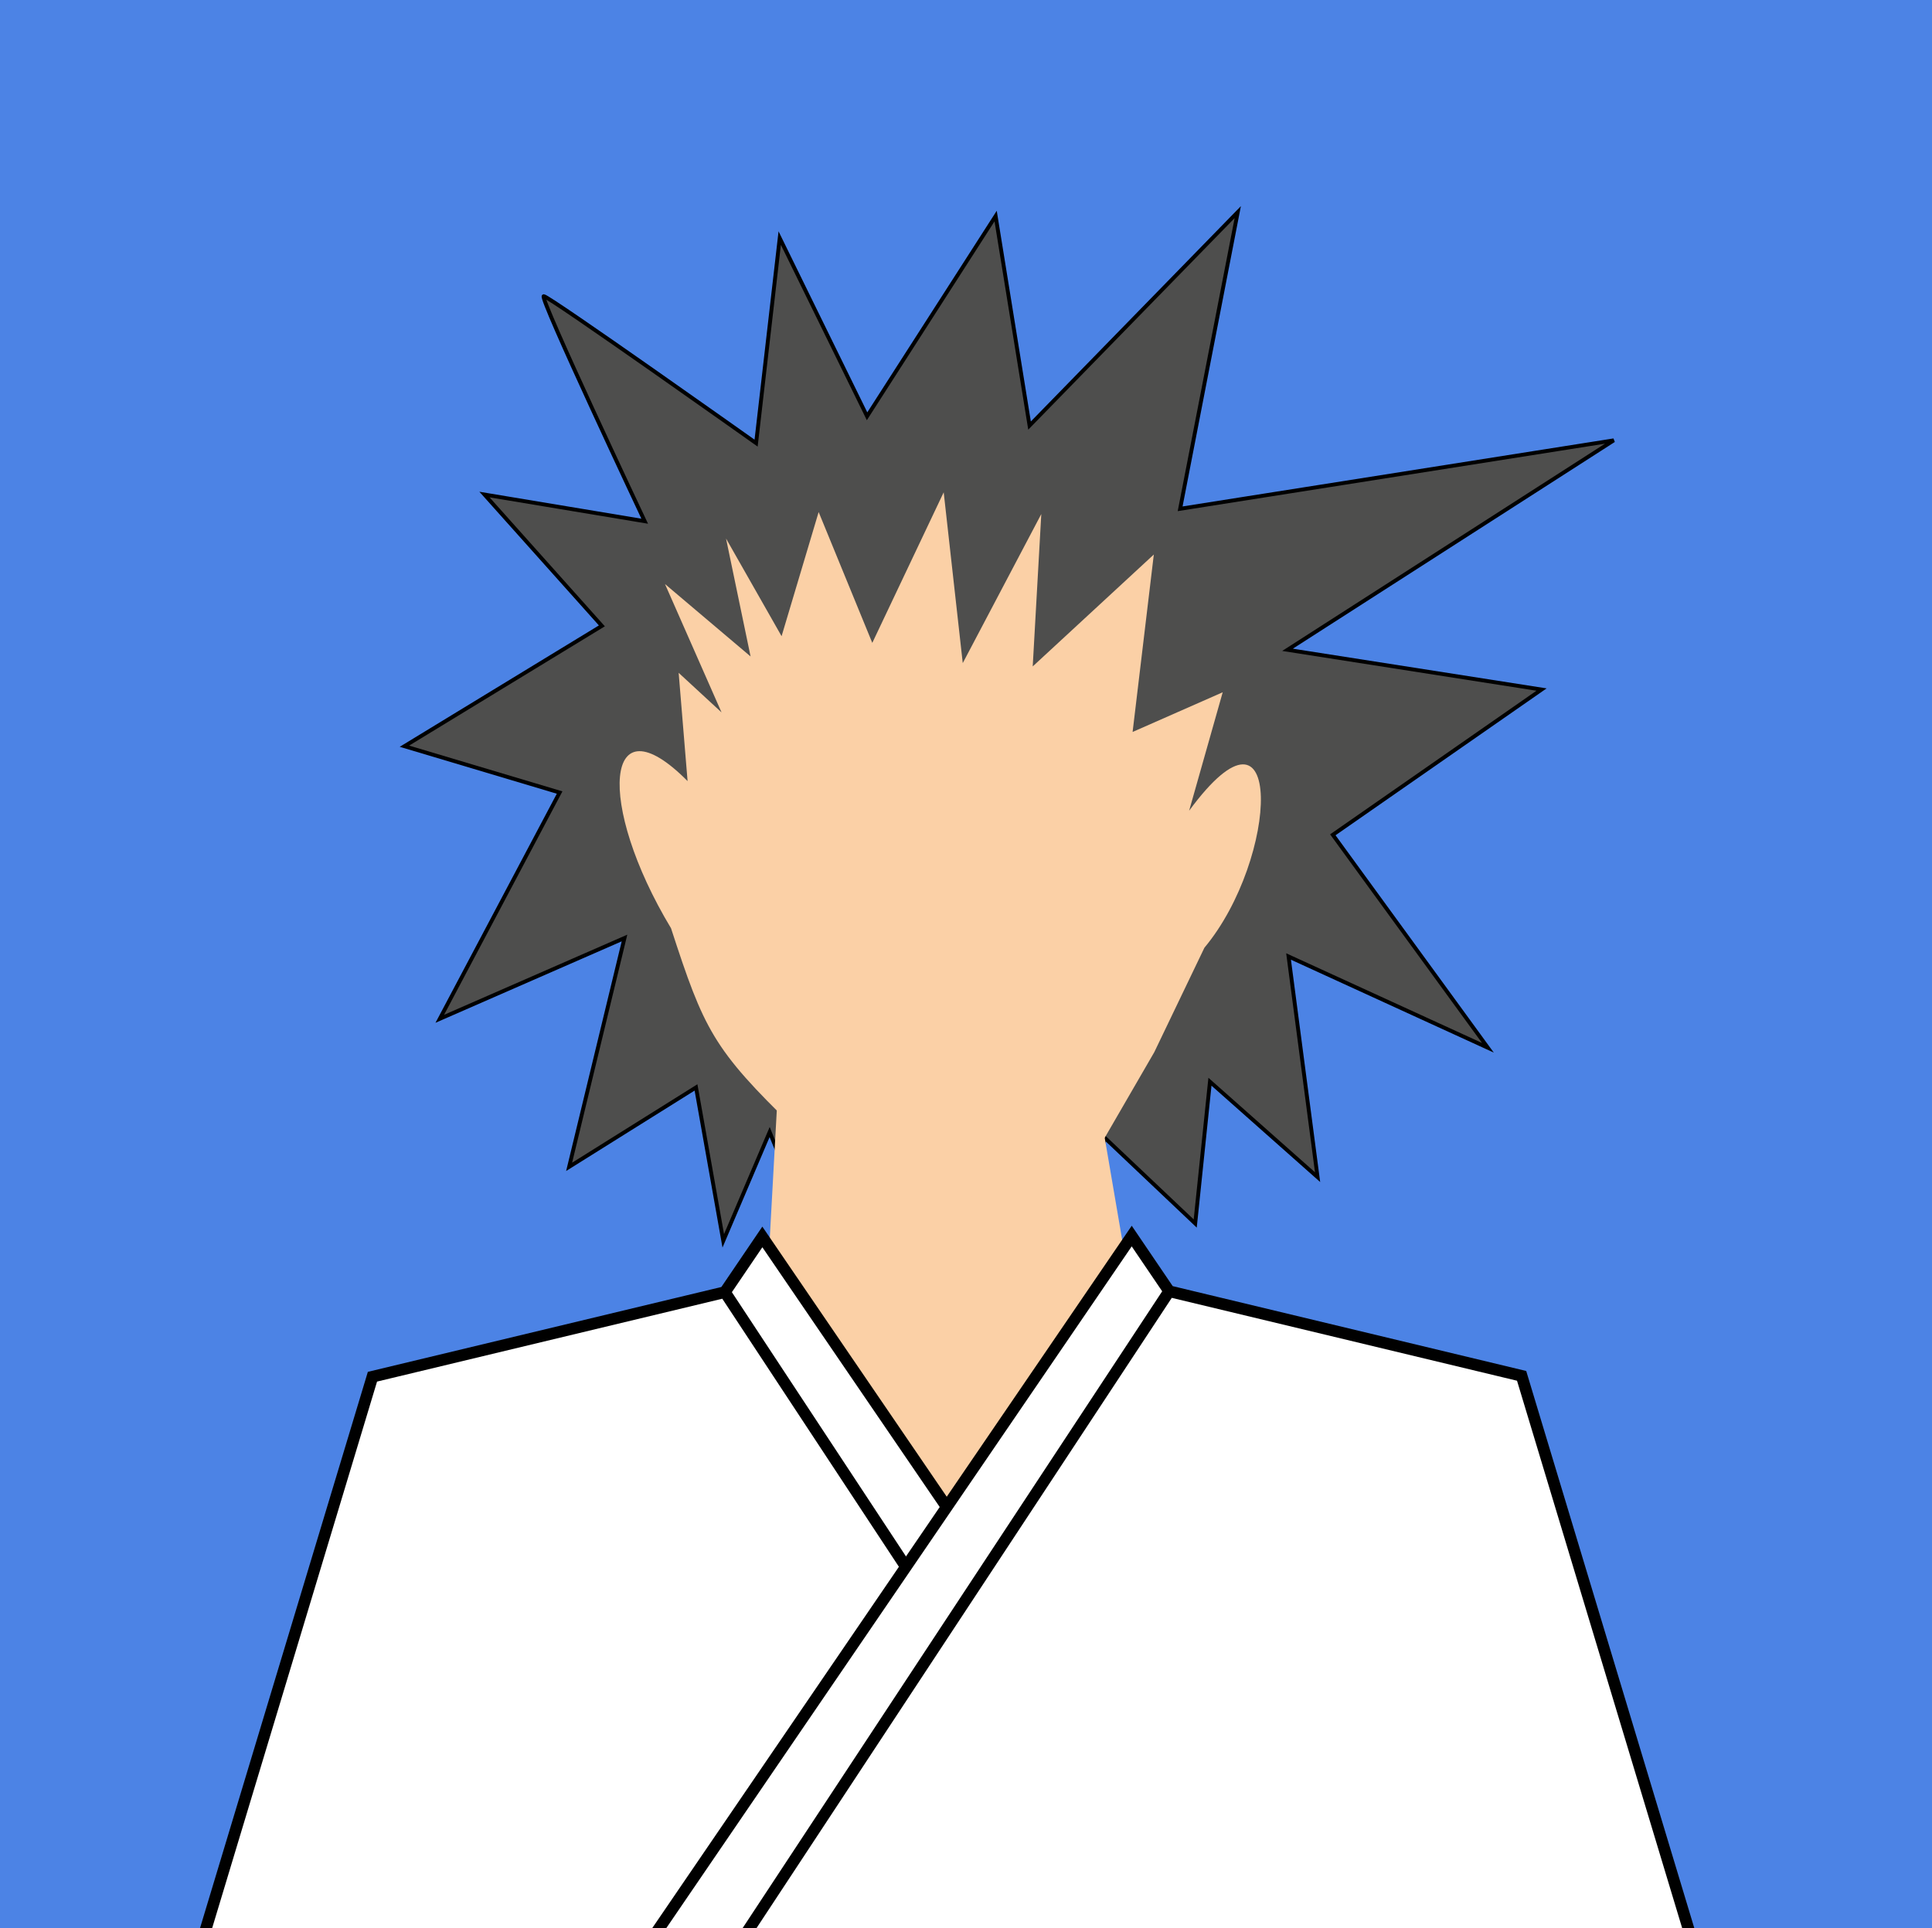 <?xml version="1.0" encoding="UTF-8" standalone="no"?>
<svg
   width="499"
   height="498"
   viewBox="0 0 499 498"
   version="1.1"
   id="svg10"
   sodipodi:docname="avatar_generic.svg"
   inkscape:version="1.1.2 (0a00cf5339, 2022-02-04, custom)"
   xmlns:inkscape="http://www.inkscape.org/namespaces/inkscape"
   xmlns:sodipodi="http://sodipodi.sourceforge.net/DTD/sodipodi-0.dtd"
   xmlns="http://www.w3.org/2000/svg"
   xmlns:svg="http://www.w3.org/2000/svg">
  <defs
     id="defs14" />
  <sodipodi:namedview
     id="namedview12"
     pagecolor="#ffffff"
     bordercolor="#666666"
     borderopacity="1.0"
     inkscape:pageshadow="2"
     inkscape:pageopacity="0.0"
     inkscape:pagecheckerboard="0"
     showgrid="false"
     inkscape:zoom="3.5060241"
     inkscape:cx="344.97766"
     inkscape:cy="288.78866"
     inkscape:window-width="3838"
     inkscape:window-height="2118"
     inkscape:window-x="0"
     inkscape:window-y="20"
     inkscape:window-maximized="1"
     inkscape:current-layer="svg10" />
  <rect
     style="fill:#4c83e5;fill-opacity:1;stroke:none;stroke-width:8.828;stroke-opacity:1"
     width="500"
     height="500"
     x="0"
     y="-2"
     id="rect2" />
  <path
     style="fill:#4e4e4d;stroke:#000000;stroke-width:1px;stroke-linecap:butt;stroke-linejoin:miter;stroke-opacity:1;fill-opacity:1"
     d="m 198.786,292.403 -11.98,28.104 -7.039,-39.625 -32.772,20.514 14.302,-59.109 -47.71,20.869 30.953,-58.443 -40.083,-11.971 50.997,-31.08 -30.325,-33.921 41.386,6.886 c 0,0 -27.422,-58.131 -26.08,-58.131 1.341,0 54.852,37.962 54.852,37.962 l 6.1,-52.959 22.56,46.027 33.207,-51.718 8.758,54.113 53.78,-55.135 -14.884,76.635 112.001,-17.68 -84.264,54.104 65.61,10.267 -53.914,37.519 40.056,55.008 -51.485,-23.576 7.495,56.993 -27.799,-24.646 -3.805,36.622 -23.379,-22.146 -5.894,23.822 -20.643,-29.488 -15.462,46.924 -7.261,-54.469 -21.324,51.078 z"
     id="path3162"
     sodipodi:nodetypes="cccccccccccsccccccccccccccccccccccc" />
  <path
     style="fill:#fbd0a6;fill-opacity:1;stroke:none;stroke-width:1px;stroke-linecap:butt;stroke-linejoin:miter;stroke-opacity:1"
     d="m 126.902,351.927 55.904,145.232 168.779,0.481 8.105,-147.837 -56.193,-10.736 -9.914,3.097 -8.258,-48.274 -8.771,-41.825 -73.973,-0.868 -4.651,84.856 z"
     id="path3467"
     sodipodi:nodetypes="ccccccccccc" />
  <path
     style="fill:#ffffff;fill-opacity:1;stroke:#000000;stroke-width:3;stroke-linecap:butt;stroke-linejoin:miter;stroke-miterlimit:4;stroke-dasharray:none;stroke-opacity:1"
     d="m 45.319,524.25 50.878,-168.644 91.029,-21.851 124.81,189.439 15.498,-12.332 -130.634,-191.362 -9.673,14.256 124.81,189.439"
     id="path275"
     sodipodi:nodetypes="cccccccc" />
  <path
     style="fill:#ffffff;fill-opacity:1;stroke:#000000;stroke-width:3;stroke-linecap:butt;stroke-linejoin:miter;stroke-miterlimit:4;stroke-dasharray:none;stroke-opacity:1"
     d="M 443.883,524.026 393.005,355.382 301.976,333.531 177.166,522.97 161.668,510.638 292.303,319.276 301.976,333.531 177.166,522.97"
     id="path275-6"
     sodipodi:nodetypes="cccccccc" />
  <path
     style="fill:#fbd0a6;fill-opacity:1;stroke:none;stroke-width:1px;stroke-linecap:butt;stroke-linejoin:miter;stroke-opacity:1"
     d="m 187.522,139.103 14.346,25.225 9.574,-32.066 13.855,33.791 18.442,-38.89 4.923,44.115 20.285,-38.501 -2.215,39.359 31.278,-28.903 -5.479,45.833 23.273,-10.253 -8.672,30.594 c 24.865,-33.778 23.21,12.276 3.944,35.392 l -12.951,26.986 -12.801,22.105 -26.616,18.286 -53.443,-20.795 c -21.137,-20.428 -23.443,-25.488 -31.953,-51.62 -19.369,-32.189 -17.205,-59.67 4.279,-38.004 l -2.305,-27.967 11.075,10.22 -14.606,-33.155 22.106,18.707 z"
     id="path9531"
     sodipodi:nodetypes="cccccccccccccccccccccccc" />
</svg>
